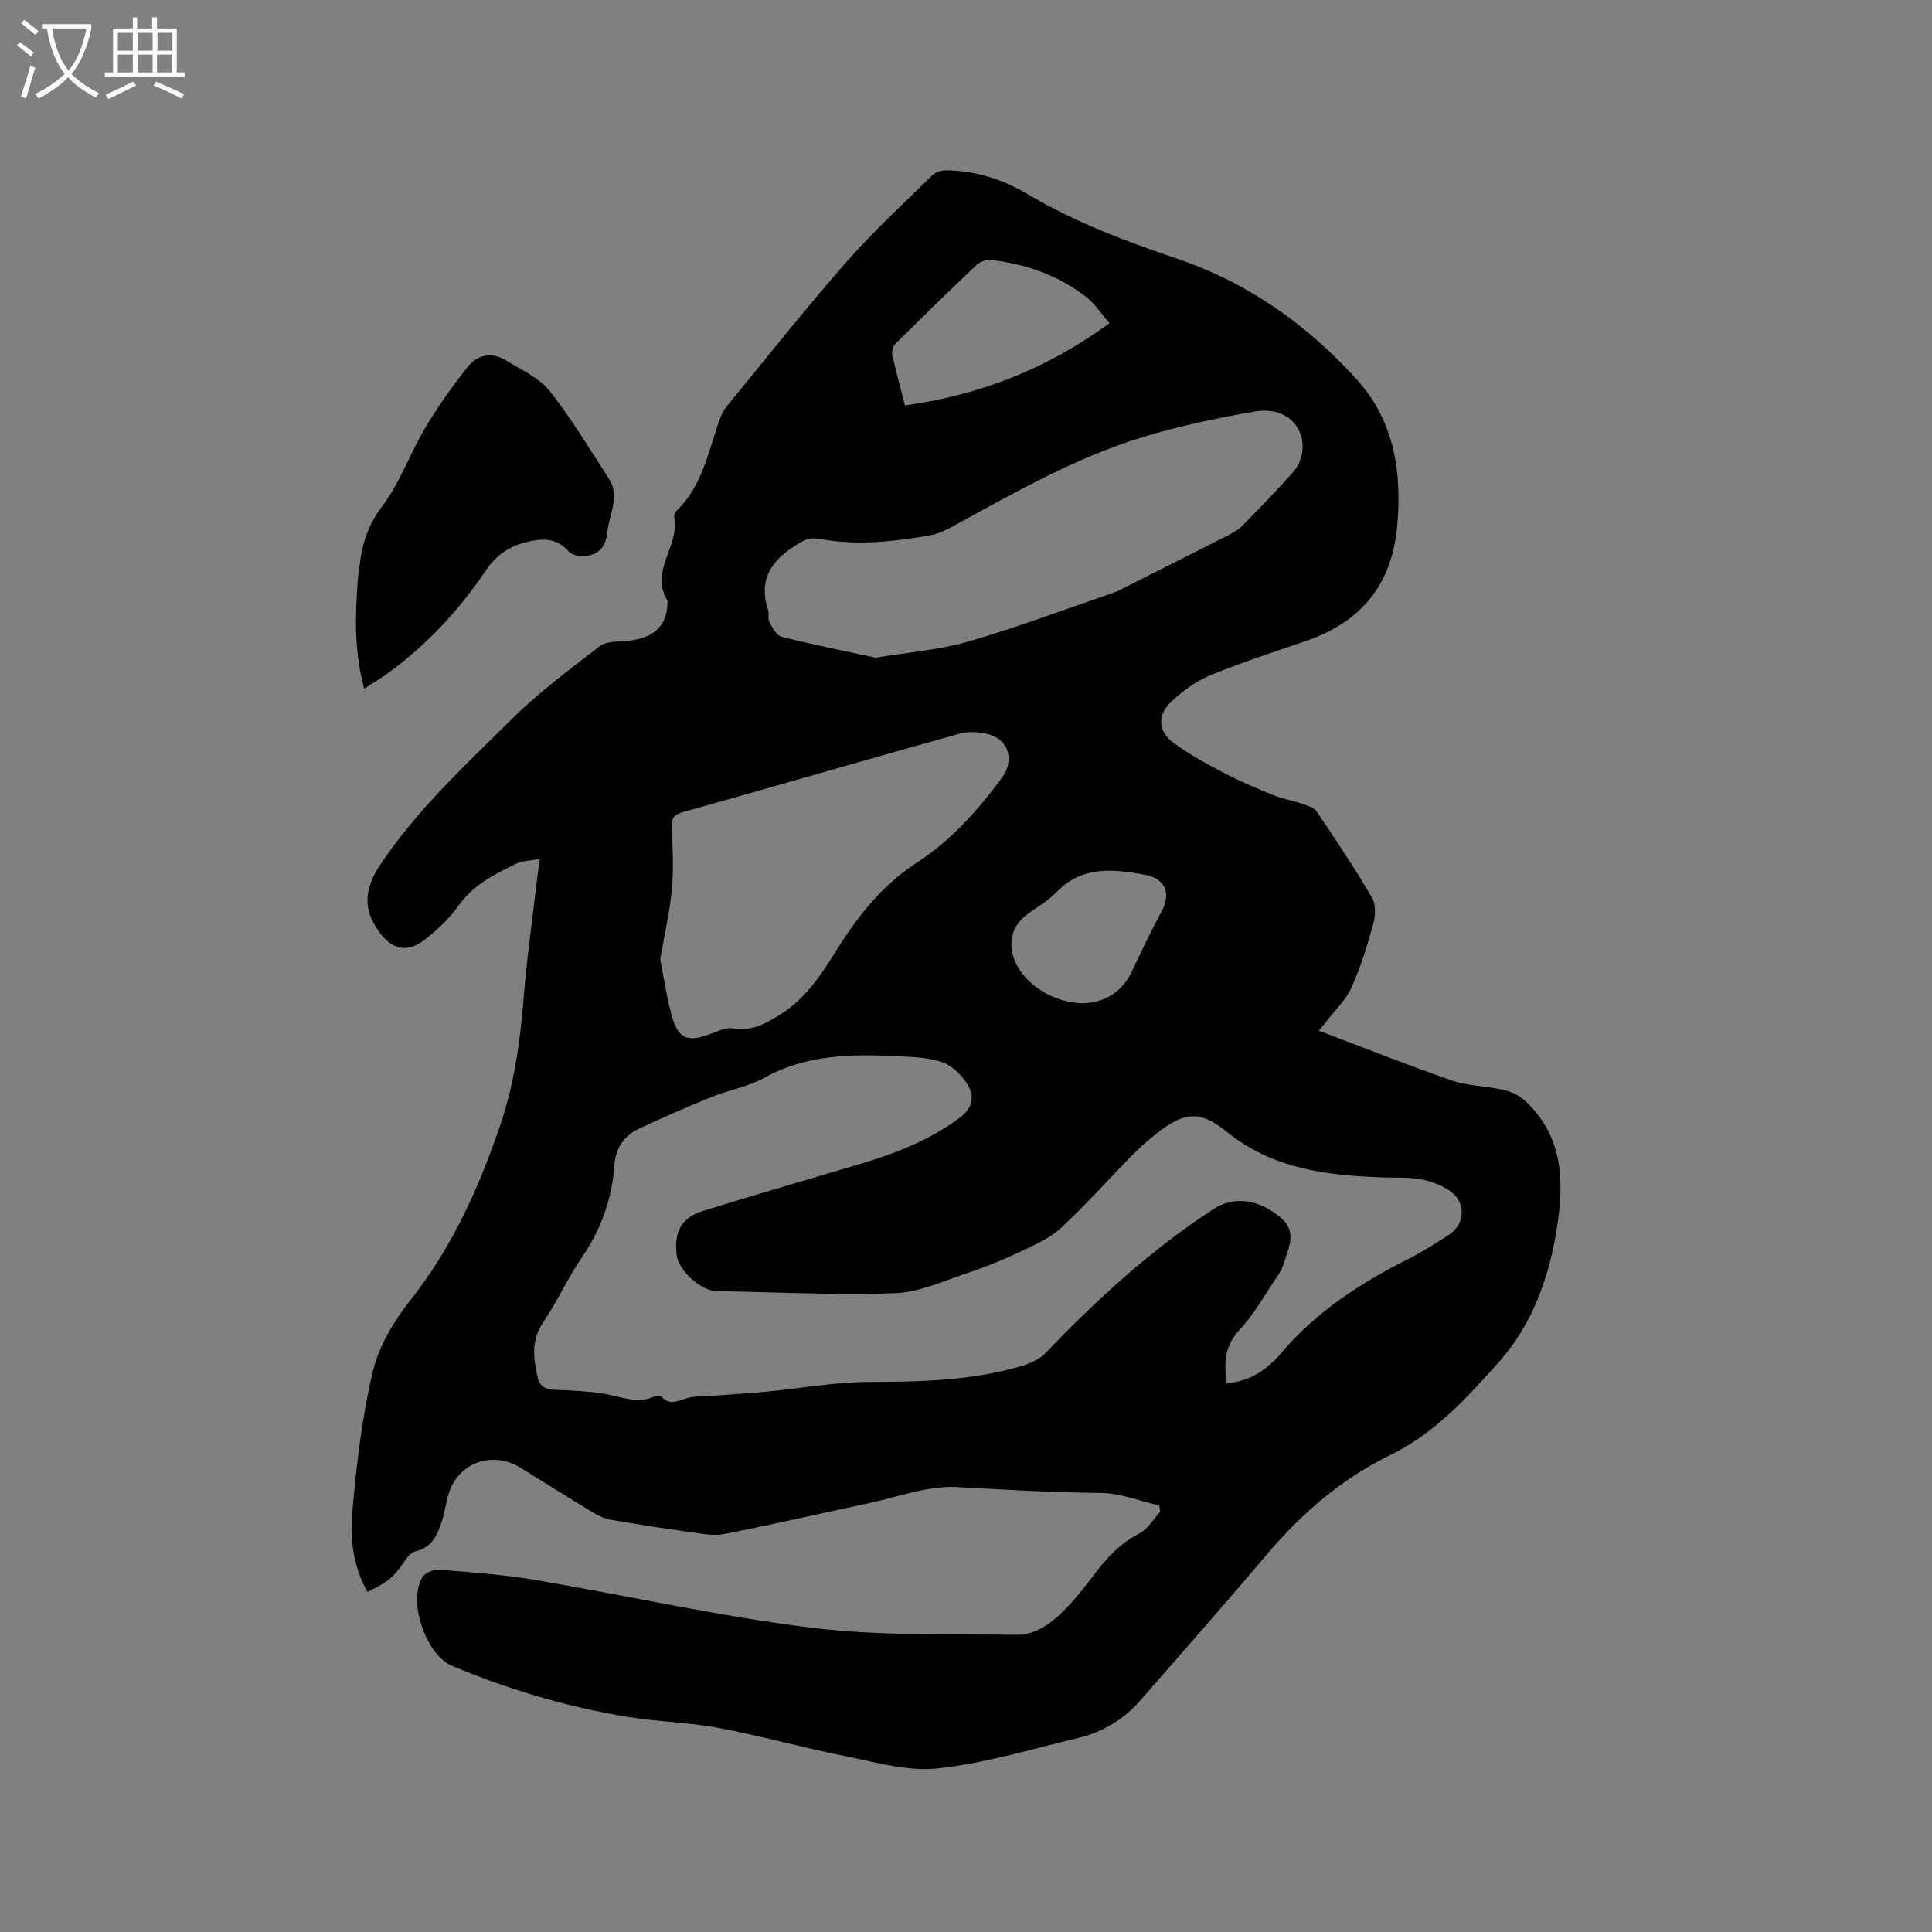 <svg enable-background="new 0 0 400 400" viewBox="0 0 400 400" xmlns="http://www.w3.org/2000/svg"><rect x="0" y="0" width="400" height="400" fill="#808080" stroke="none"/><path d="m6.4 11.7c-1-.8-1.9-1.6-2.9-2.3l.6-.7c.9.7 1.9 1.4 2.9 2.2zm-2.1 8.3c.7-2.1 1.4-4.2 2-6.4.2.1.6.3 1 .4-.7 2.3-1.3 4.4-1.9 6.4zm3-12.8c-1.1-.9-2.1-1.7-2.9-2.4l.6-.7c1 .8 2 1.5 3 2.4zm1.4-1.3v-.9h10.2v.9c-.9 4.2-2.3 7.3-4.1 9.4 1.3 1.4 3.2 2.7 5.7 4-.2.2-.4.5-.7.9-2.5-1.4-4.4-2.7-5.7-4.2-1.4 1.5-3.5 3-6.1 4.4 0 0 0 0-.1-.1-.3-.4-.5-.7-.7-.8 2.7-1.3 4.7-2.8 6.2-4.2-1.8-2.2-3-5.3-3.7-9.4zm9.2 0h-7.1c.6 3.8 1.7 6.7 3.4 8.7 1.7-2 2.9-4.8 3.7-8.7z" fill="#fbfcfa"/><path d="m31.6 3.6h.9v2.3h4.1v9.1h1.7v.9h-16.6v-.9h1.7v-9.1h4.1v-2.3h.9v2.3h3.1v-2.3zm-4 13.3.6.8c-1.9.9-3.8 1.9-5.8 2.8-.2-.3-.3-.6-.5-.9 2-.9 3.9-1.8 5.7-2.7zm-3.2-10.1v3.7h3.1v-3.7zm0 4.5v3.7h3.1v-3.7zm4.1-4.5v3.7h3.1v-3.7zm0 4.5v3.7h3.1v-3.7zm9.1 9.1c-2.1-1.1-4.1-2-5.8-2.7l.5-.8c2.2.9 4.1 1.8 5.8 2.6zm-1.9-13.6h-3.1v3.7h3.1zm-3.2 4.5v3.7h3.1v-3.7z" fill="#fbfcfa"/><path d="m240.01 311.69c-4.05-.91-8.09-2.57-12.15-2.6-9.95-.07-19.85-.68-29.77-1.21-6.04-.32-12.24 2.08-18.34 3.37-9.95 2.1-19.85 4.41-29.82 6.35-2.29.45-4.83-.1-7.22-.43-5.46-.75-10.9-1.59-16.33-2.54-1.31-.23-2.6-.87-3.75-1.57-4.99-3.01-9.91-6.13-14.87-9.19-5.82-3.58-12.85-1.07-14.86 5.35-.57 1.81-.79 3.74-1.36 5.55-.91 2.86-2.01 5.6-5.46 6.4-.72.17-1.48.85-1.92 1.49-2.69 3.93-3.55 4.72-8.07 6.92-2.96-5.15-3.64-10.93-3.15-16.51.85-9.78 2-19.63 4.27-29.16 1.25-5.25 4.35-10.42 7.76-14.73 8.56-10.81 14.03-22.94 18.48-35.88 2.99-8.71 4.23-17.47 4.95-26.5.65-8.22 1.82-16.4 2.77-24.59.14-1.24.34-2.48.59-4.36-1.92.35-3.55.32-4.86.96-4.46 2.16-8.87 4.34-11.92 8.64-1.87 2.64-4.32 4.97-6.88 6.98-3.77 2.97-6.91 2.28-9.68-1.61-3.31-4.65-3.03-8.82.4-13.93 7.64-11.37 17.64-20.6 27.26-30.13 5.53-5.48 11.88-10.16 18.05-14.95 1.23-.96 3.34-.96 5.07-1.07 5.96-.37 8.98-3.01 9-8.07 0-.11.05-.24.01-.31-3.79-6.09 2.57-11.38 1.38-17.27-.09-.43.22-1.09.56-1.42 5.31-5.14 6.48-12.21 8.83-18.74.35-.98.81-1.98 1.46-2.77 8.19-9.99 16.21-20.12 24.72-29.83 5.58-6.36 11.84-12.13 17.89-18.06.7-.69 2.05-1.03 3.08-1.01 5.95.14 11.52 1.88 16.58 4.9 9.8 5.85 20.35 9.78 31.11 13.44 14.52 4.93 26.79 13.6 37.05 24.93 7.78 8.59 9.4 19.08 8.41 30.3-1.08 12.28-7.55 20.01-19.03 23.93-6.61 2.26-13.28 4.41-19.73 7.07-2.94 1.22-5.7 3.26-8.04 5.46-2.97 2.8-2.72 6.21.57 8.58 3.23 2.33 6.77 4.29 10.31 6.13 3.37 1.76 6.89 3.25 10.42 4.69 1.81.74 3.8 1.03 5.65 1.67 1.13.39 2.59.78 3.18 1.66 3.97 5.86 7.89 11.76 11.47 17.86.82 1.39.7 3.72.24 5.4-1.24 4.48-2.61 8.98-4.52 13.21-1.18 2.6-3.44 4.71-5.23 7.03-.44.58-.91 1.13-1.51 1.87 9.28 3.51 18.32 7.12 27.51 10.3 3.36 1.16 7.1 1.14 10.61 1.93 1.55.35 3.22 1.07 4.38 2.12 7.88 7.18 8.34 16.26 6.85 26.07-1.6 10.53-5.11 20.38-12.12 28.22-6.54 7.32-13.18 14.72-22.49 19.25-9.83 4.79-18.15 11.87-25.29 20.3-8.7 10.27-17.58 20.37-26.44 30.5-3.44 3.94-7.82 6.54-12.88 7.75-9.65 2.31-19.27 5.25-29.07 6.3-6.29.67-12.94-1.32-19.34-2.59-8.72-1.73-17.3-4.17-26.04-5.8-6.22-1.17-12.64-1.26-18.9-2.29-12.47-2.06-24.54-5.65-36.21-10.53-5.49-2.3-9.26-13.45-6.13-18.45.57-.9 2.37-1.57 3.53-1.48 6.63.54 13.29 1.02 19.84 2.13 19 3.22 37.86 7.49 56.95 9.86 14.03 1.74 28.34 1.3 42.53 1.49 4.3.06 7.74-2.69 10.64-5.75 1.96-2.07 3.73-4.34 5.46-6.62 2.64-3.49 5.48-6.62 9.53-8.67 1.72-.87 2.83-2.93 4.22-4.46-.06-.42-.13-.85-.19-1.28zm13.97-25.32c4.97-.34 8.49-2.96 11.31-6.28 7.3-8.58 16.46-14.5 26.38-19.48 2.83-1.42 5.51-3.16 8.19-4.86 3.5-2.21 3.78-6.76.36-9.16-1.75-1.23-3.97-2.04-6.09-2.43-2.58-.47-5.27-.29-7.92-.39-11.54-.43-22.68-1.71-32.25-9.47-5.72-4.63-8.96-4.03-14.71.56-1.73 1.39-3.42 2.86-4.97 4.45-4.91 4.99-9.55 10.26-14.69 14.98-2.4 2.2-5.63 3.57-8.64 4.99-3.41 1.62-6.93 3.06-10.52 4.24-4.98 1.64-10.02 4.03-15.1 4.22-12.27.44-24.57-.22-36.86-.42-3.42-.06-8.08-4.29-8.41-7.68-.46-4.82 1.04-7.55 5.65-8.98 10.81-3.36 21.69-6.49 32.54-9.73 7.24-2.16 14.18-4.89 20.35-9.43 2.67-1.96 3.29-4.32 1.81-6.8-1.16-1.93-3.07-3.93-5.09-4.69-2.79-1.05-5.99-1.16-9.04-1.31-9.65-.48-19.2-.49-28.09 4.47-3.28 1.83-7.2 2.46-10.73 3.89-5.09 2.06-10.12 4.26-15.09 6.59-3.15 1.47-4.9 3.94-5.17 7.65-.5 6.86-2.71 13.14-6.65 18.91-2.98 4.36-5.19 9.25-8.14 13.64-2.48 3.7-1.97 7.38-1.11 11.25.41 1.83 1.46 2.54 3.36 2.63 3.9.18 7.86.28 11.65 1.08 3.03.64 5.86 1.74 8.94.4.51-.22 1.49-.26 1.8.06 1.72 1.77 3.31.74 5.13.22 1.79-.51 3.77-.39 5.66-.53 3.57-.27 7.15-.48 10.72-.82 7.15-.68 14.29-2 21.44-2.02 10.64-.03 21.18-.27 31.45-3.28 1.83-.54 3.81-1.45 5.1-2.79 10.58-11.05 21.77-21.31 34.67-29.71 4.31-2.81 9.51-2.09 14.14 1.94 3.18 2.77 1.41 6.19.41 9.36-.28.9-.74 1.77-1.27 2.55-2.56 3.77-4.79 7.85-7.87 11.14-3.1 3.32-3.26 6.8-2.65 11.04zm-72.7-150.2c6.98-1.17 13.29-1.62 19.22-3.35 10.23-2.98 20.22-6.75 30.31-10.2.4-.14.77-.34 1.15-.53 7.36-3.71 14.73-7.4 22.07-11.14 1.11-.57 2.28-1.19 3.14-2.07 3.65-3.7 7.29-7.41 10.71-11.32 1.02-1.16 1.71-2.97 1.8-4.52.29-5.25-3.93-8.87-9.87-7.84-7.8 1.35-15.6 2.98-23.16 5.28-13.96 4.25-26.59 11.5-39.32 18.46-1.47.8-3.05 1.59-4.67 1.88-7.64 1.35-15.35 2.18-23.06.74-2.16-.4-3.47.45-5.14 1.52-4.99 3.2-7.42 7.21-5.44 13.2.26.78-.1 1.82.27 2.5.63 1.15 1.46 2.78 2.49 3.04 6.64 1.67 13.35 3.01 19.5 4.35zm-44.59 62.43c.78 3.88 1.33 8.09 2.52 12.1 1.32 4.43 3.21 5.05 7.66 3.45 1.57-.56 3.32-1.49 4.81-1.23 3.84.67 6.75-.94 9.76-2.81 5.22-3.24 8.51-8.18 11.65-13.22 4.45-7.16 9.57-13.65 16.76-18.31 7.11-4.61 12.64-10.84 17.63-17.62 2.51-3.41 1.48-7.66-2.63-8.88-1.92-.57-4.26-.72-6.16-.19-19.14 5.34-38.22 10.9-57.35 16.27-2.01.57-2.35 1.44-2.26 3.32.19 4.21.41 8.47.02 12.66-.44 4.72-1.53 9.37-2.41 14.46zm93.02-131.68c-1.72-1.98-2.94-3.91-4.63-5.26-5.77-4.61-12.54-6.97-19.81-7.83-.99-.12-2.36.34-3.09 1.03-5.7 5.39-11.3 10.87-16.86 16.4-.48.48-.73 1.55-.58 2.24.76 3.39 1.68 6.74 2.63 10.44 15.42-2.14 29.31-7.52 42.34-17.02zm-5.42 140.79c4.32-.16 7.97-2.16 10.11-6.7 1.94-4.11 3.9-8.23 6.06-12.22 2.03-3.74.91-6.88-3.38-7.67-6.5-1.19-12.99-1.97-18.33 3.57-1.74 1.81-4.03 3.1-6.07 4.61-3.03 2.25-4.03 5.56-2.75 9.17 1.8 5.06 7.98 9.2 14.36 9.24z"/><path d="m75.41 142.58c-2.12-7.75-1.89-15.22-1.32-22.7.07-.95.22-1.89.35-2.84.56-4.4 1.69-8.3 4.61-12.11 3.72-4.88 5.8-10.98 8.98-16.33 2.62-4.41 5.62-8.62 8.8-12.65 2.04-2.58 5.04-3.12 7.97-1.31 3.12 1.93 6.8 3.55 8.99 6.3 4.51 5.67 8.22 11.98 12.22 18.06 2.44 3.71.14 7.34-.24 11.03-.35 3.43-2.03 5.14-5.4 5.09-.89-.01-2.07-.32-2.62-.94-2.07-2.33-4.39-2.79-7.42-2.24-4.27.77-7.32 2.55-9.87 6.34-5.52 8.2-12.28 15.4-20.35 21.25-1.46 1.03-2.99 1.94-4.7 3.05z"/></svg>